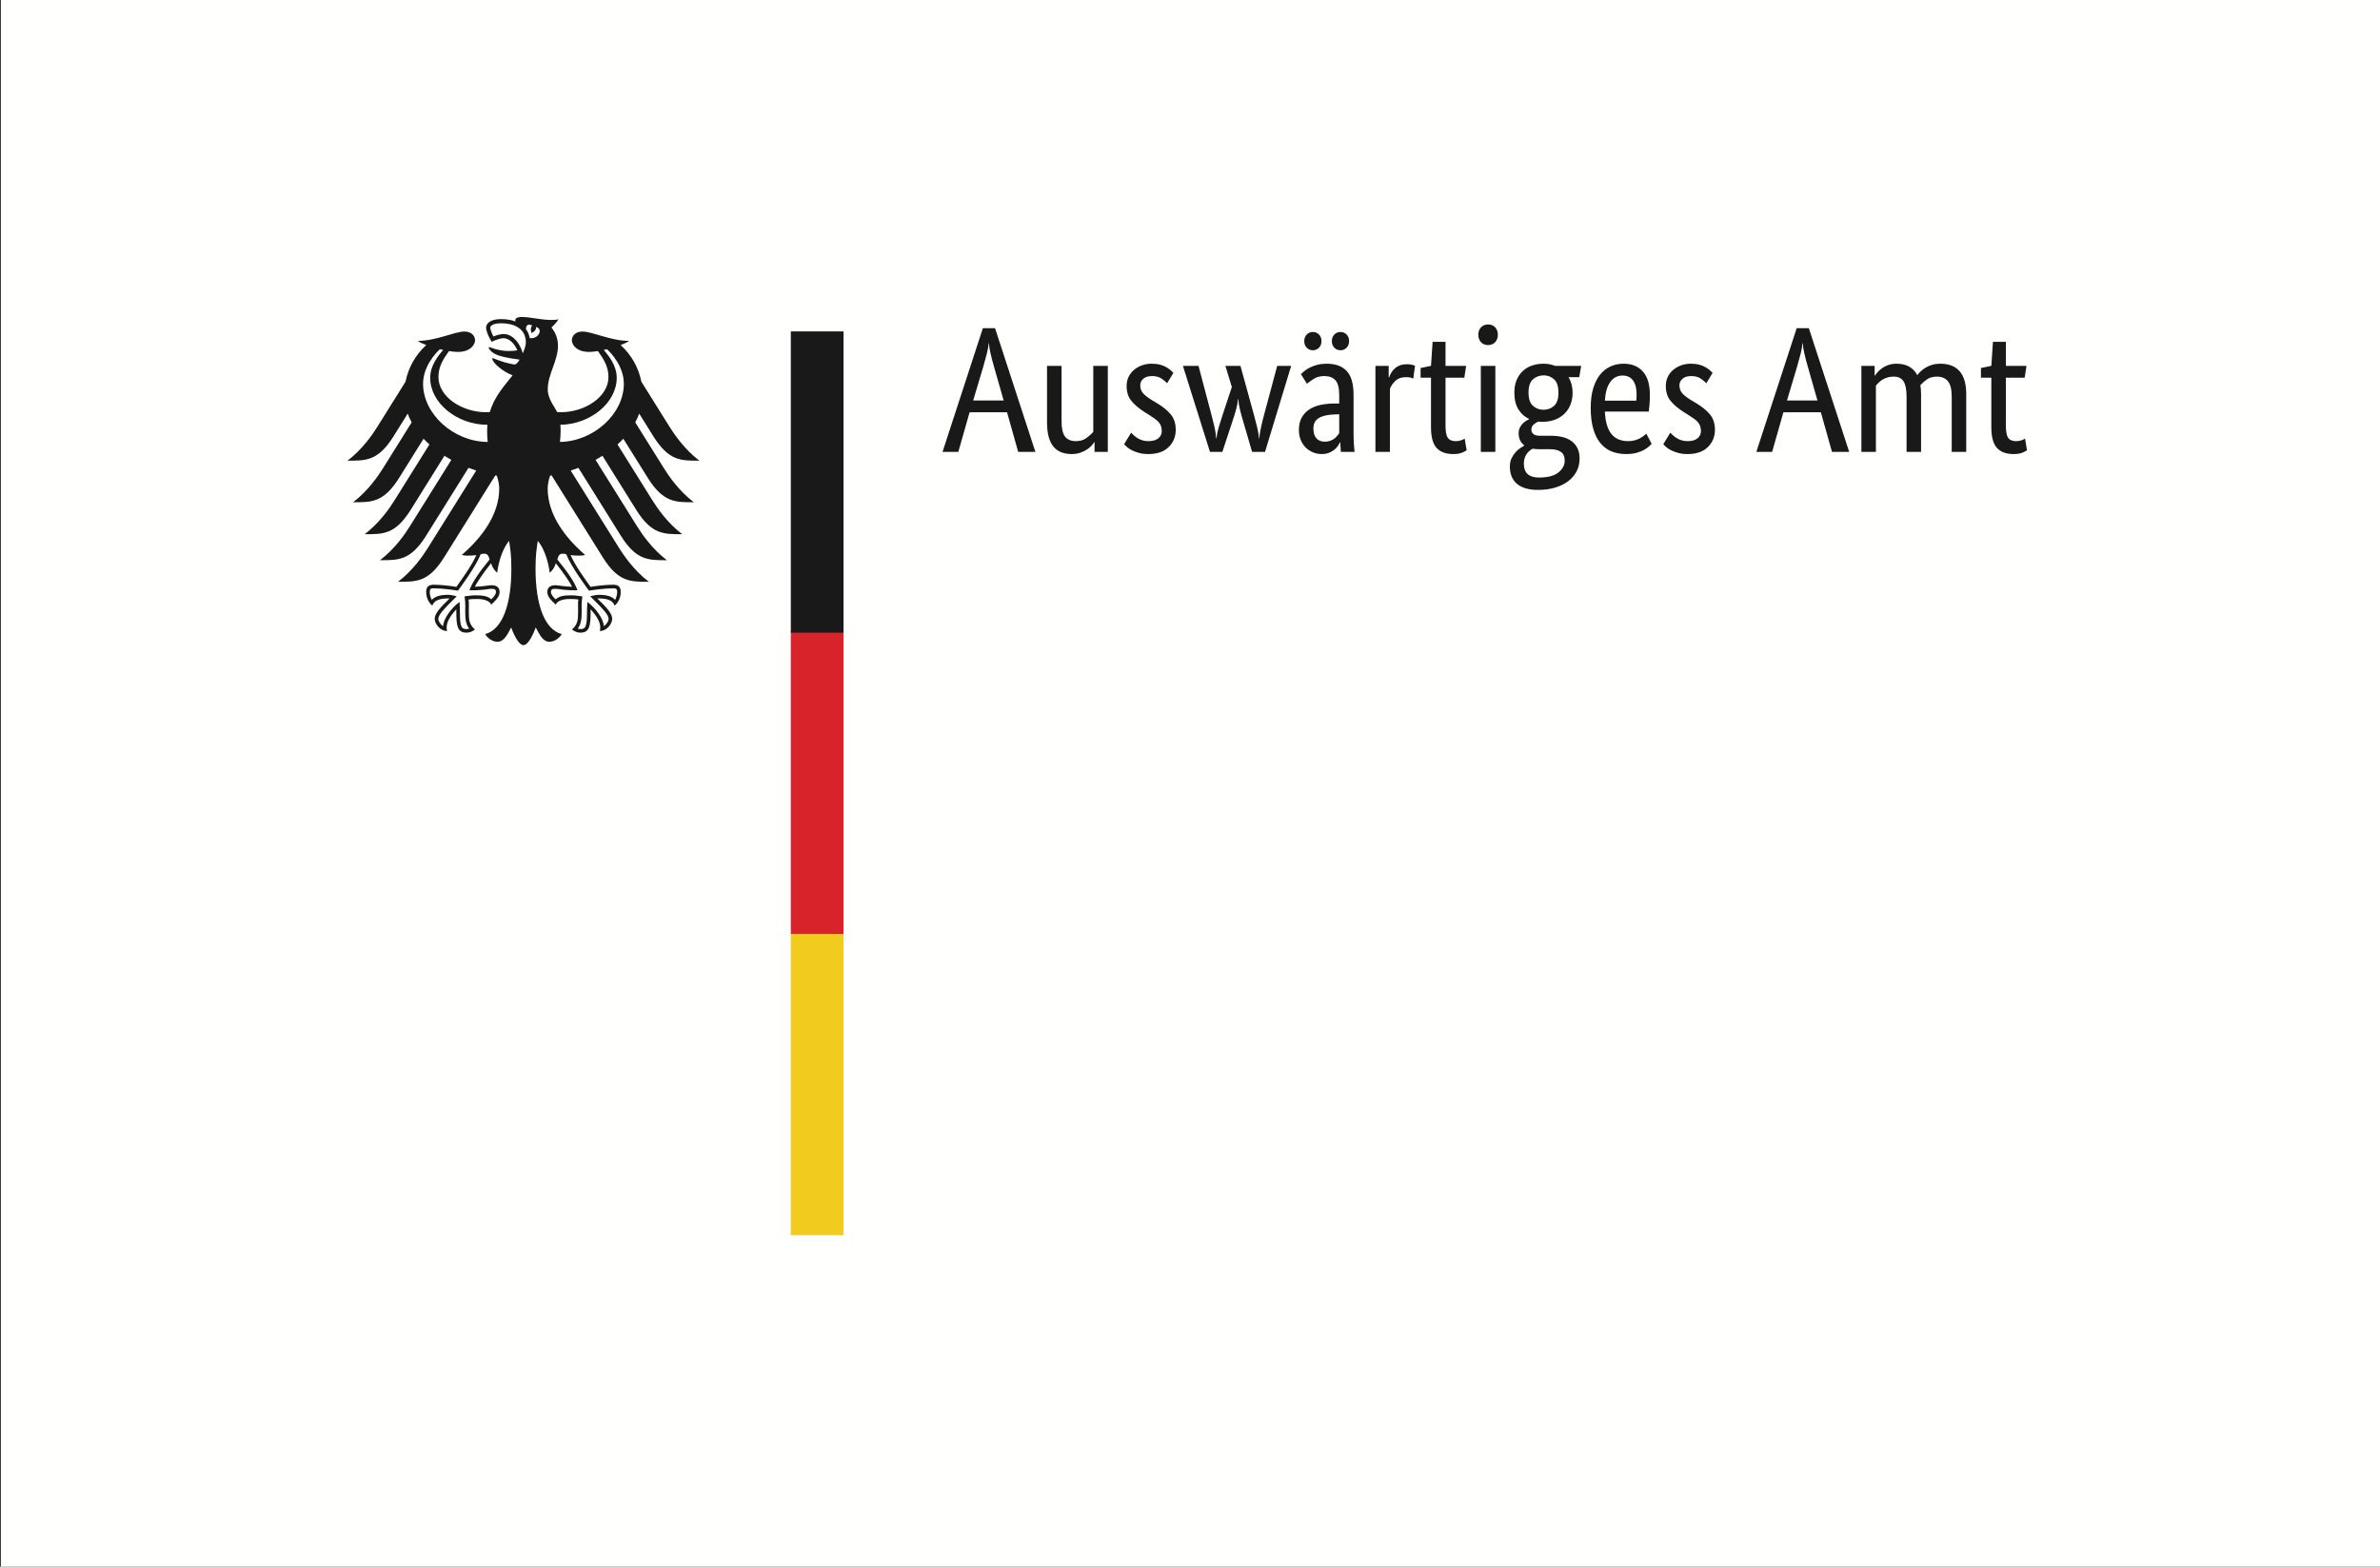 <?xml version="1.0" encoding="UTF-8"?>
<svg width="158px" height="104px" viewBox="0 0 158 104" version="1.1" xmlns="http://www.w3.org/2000/svg" xmlns:xlink="http://www.w3.org/1999/xlink">
    <rect x="0" y="0" width="158" height="104" fill="#333333" stroke="none"/>
    <!-- Generator: Sketch 63.1 (92452) - https://sketch.com -->
    <title>AuswaertigesAmt</title>
    <desc>Created with Sketch.</desc>
    <g id="AuswaertigesAmt" stroke="none" stroke-width="1" fill="none" fill-rule="evenodd">
        <polygon id="Fill-1" fill="#FFFFFE" points="0.06 104 158 104 158 0 0.06 0"></polygon>
        <path d="M68.736,30 L67.593,30 L66.855,27.37 L64.368,27.37 L63.619,30 L62.571,30 L65.249,21.789 L66.058,21.789 L68.736,30 Z M66.629,26.585 L65.987,24.336 C65.899,24.034 65.824,23.746 65.761,23.473 C65.697,23.199 65.661,22.971 65.654,22.789 L65.63,22.789 C65.622,22.971 65.584,23.195 65.517,23.461 C65.449,23.727 65.372,24.01 65.285,24.312 L64.606,26.585 L66.629,26.585 Z M73.543,30 L72.663,30 L72.663,29.357 L72.639,29.357 C72.615,29.405 72.563,29.474 72.484,29.566 C72.405,29.657 72.304,29.744 72.181,29.827 C72.058,29.911 71.909,29.984 71.734,30.048 C71.56,30.111 71.366,30.143 71.151,30.143 C70.897,30.143 70.669,30.105 70.467,30.03 C70.265,29.954 70.092,29.833 69.949,29.667 C69.807,29.5 69.698,29.284 69.622,29.018 C69.547,28.753 69.509,28.425 69.509,28.036 L69.509,24.288 L70.473,24.288 L70.473,27.965 C70.473,28.441 70.55,28.78 70.705,28.983 C70.86,29.185 71.1,29.286 71.425,29.286 C71.703,29.286 71.937,29.217 72.127,29.078 C72.318,28.939 72.468,28.802 72.579,28.667 L72.579,24.288 L73.543,24.288 L73.543,30 Z M77.482,25.442 C77.419,25.371 77.304,25.274 77.137,25.151 C76.97,25.028 76.752,24.966 76.482,24.966 C76.229,24.966 76.034,25.026 75.899,25.145 C75.765,25.264 75.697,25.407 75.697,25.573 C75.697,25.787 75.759,25.964 75.882,26.103 C76.005,26.242 76.193,26.39 76.447,26.549 L76.804,26.763 C77.193,26.993 77.498,27.241 77.72,27.507 C77.942,27.773 78.053,28.116 78.053,28.536 C78.053,28.989 77.897,29.369 77.583,29.679 C77.27,29.988 76.82,30.143 76.233,30.143 C76.003,30.143 75.8,30.119 75.626,30.071 C75.451,30.024 75.298,29.968 75.168,29.905 C75.037,29.841 74.928,29.772 74.84,29.697 C74.753,29.621 74.682,29.552 74.626,29.488 L75.09,28.727 C75.138,28.774 75.195,28.83 75.263,28.893 C75.33,28.957 75.411,29.018 75.507,29.078 C75.602,29.137 75.709,29.187 75.828,29.227 C75.947,29.266 76.086,29.286 76.244,29.286 C76.53,29.286 76.748,29.223 76.899,29.096 C77.05,28.969 77.125,28.814 77.125,28.632 C77.125,28.497 77.107,28.38 77.072,28.28 C77.036,28.181 76.982,28.092 76.911,28.013 C76.84,27.933 76.752,27.858 76.649,27.787 C76.546,27.715 76.427,27.636 76.292,27.549 L75.935,27.323 C75.578,27.092 75.298,26.851 75.096,26.597 C74.894,26.343 74.793,26.018 74.793,25.621 C74.793,25.407 74.834,25.21 74.918,25.032 C75.001,24.853 75.118,24.699 75.269,24.568 C75.419,24.437 75.596,24.334 75.798,24.258 C76.001,24.183 76.217,24.145 76.447,24.145 C76.669,24.145 76.859,24.167 77.018,24.211 C77.177,24.254 77.313,24.31 77.429,24.377 C77.544,24.445 77.639,24.512 77.714,24.579 C77.789,24.647 77.851,24.704 77.899,24.752 L77.482,25.442 Z M85.717,24.288 L83.98,30 L83.123,30 L82.54,28.001 C82.452,27.715 82.379,27.449 82.32,27.203 C82.26,26.958 82.222,26.724 82.206,26.501 L82.183,26.501 C82.167,26.724 82.123,26.962 82.052,27.215 C81.98,27.469 81.897,27.735 81.802,28.013 L81.147,30 L80.326,30 L78.529,24.288 L79.565,24.288 L80.421,27.525 C80.501,27.826 80.57,28.106 80.63,28.364 C80.689,28.622 80.723,28.866 80.731,29.096 L80.755,29.096 C80.778,28.866 80.828,28.626 80.903,28.376 C80.979,28.126 81.064,27.854 81.159,27.561 L81.778,25.692 L81.35,24.288 L82.349,24.288 L83.218,27.441 C83.305,27.767 83.384,28.072 83.456,28.358 C83.527,28.643 83.567,28.889 83.575,29.096 L83.599,29.096 C83.615,28.889 83.654,28.641 83.718,28.352 C83.781,28.062 83.856,27.759 83.944,27.441 L84.789,24.288 L85.717,24.288 Z M86.229,28.548 C86.229,28.215 86.292,27.937 86.419,27.715 C86.546,27.493 86.716,27.313 86.931,27.174 C87.145,27.035 87.397,26.936 87.686,26.876 C87.976,26.817 88.283,26.787 88.609,26.787 L88.906,26.787 L88.906,26.24 C88.906,25.756 88.821,25.423 88.65,25.24 C88.48,25.058 88.24,24.966 87.93,24.966 C87.645,24.966 87.407,25.028 87.216,25.151 C87.026,25.274 86.875,25.383 86.764,25.478 L86.36,24.835 C86.423,24.772 86.504,24.701 86.604,24.621 C86.703,24.542 86.824,24.466 86.966,24.395 C87.109,24.324 87.272,24.264 87.454,24.217 C87.637,24.169 87.843,24.145 88.073,24.145 C88.66,24.145 89.104,24.308 89.406,24.633 C89.707,24.958 89.858,25.482 89.858,26.204 L89.858,28.81 C89.858,29.056 89.866,29.296 89.882,29.53 C89.898,29.764 89.914,29.921 89.929,30 L89.013,30 L88.978,29.369 L88.954,29.369 C88.922,29.441 88.874,29.522 88.811,29.613 C88.747,29.704 88.668,29.788 88.573,29.863 C88.478,29.938 88.363,30.004 88.228,30.06 C88.093,30.115 87.934,30.143 87.752,30.143 C87.538,30.143 87.337,30.103 87.151,30.024 C86.964,29.945 86.802,29.833 86.663,29.691 C86.524,29.548 86.417,29.379 86.342,29.185 C86.266,28.991 86.229,28.778 86.229,28.548 Z M87.954,29.322 C88.089,29.322 88.208,29.302 88.311,29.262 C88.414,29.223 88.504,29.175 88.579,29.119 C88.654,29.064 88.718,29.002 88.769,28.935 C88.821,28.868 88.866,28.81 88.906,28.762 L88.906,27.501 L88.597,27.513 C88.137,27.529 87.787,27.608 87.55,27.751 C87.312,27.894 87.192,28.124 87.192,28.441 C87.192,28.735 87.26,28.955 87.395,29.102 C87.53,29.248 87.716,29.322 87.954,29.322 Z M87.728,22.646 C87.728,22.828 87.673,22.975 87.561,23.086 C87.45,23.197 87.316,23.253 87.157,23.253 C86.998,23.253 86.863,23.197 86.752,23.086 C86.641,22.975 86.586,22.828 86.586,22.646 C86.586,22.463 86.641,22.317 86.752,22.205 C86.863,22.094 86.998,22.039 87.157,22.039 C87.316,22.039 87.45,22.094 87.561,22.205 C87.673,22.317 87.728,22.463 87.728,22.646 Z M89.561,22.646 C89.561,22.828 89.505,22.975 89.394,23.086 C89.283,23.197 89.148,23.253 88.989,23.253 C88.831,23.253 88.696,23.197 88.585,23.086 C88.474,22.975 88.418,22.828 88.418,22.646 C88.418,22.463 88.474,22.317 88.585,22.205 C88.696,22.094 88.831,22.039 88.989,22.039 C89.148,22.039 89.283,22.094 89.394,22.205 C89.505,22.317 89.561,22.463 89.561,22.646 Z M93.821,25.133 C93.797,25.117 93.745,25.097 93.666,25.073 C93.587,25.05 93.48,25.038 93.345,25.038 C93.043,25.038 92.807,25.119 92.637,25.282 C92.466,25.444 92.345,25.621 92.274,25.811 L92.274,30 L91.31,30 L91.31,24.288 L92.191,24.288 L92.191,25.062 L92.214,25.062 C92.254,24.95 92.305,24.841 92.369,24.734 C92.433,24.627 92.512,24.532 92.607,24.449 C92.702,24.365 92.815,24.3 92.946,24.252 C93.077,24.205 93.234,24.181 93.416,24.181 C93.551,24.181 93.66,24.193 93.743,24.217 C93.827,24.24 93.892,24.26 93.94,24.276 L93.821,25.133 Z M97.212,25.073 L95.963,25.073 L95.963,28.239 C95.963,28.643 96.014,28.919 96.118,29.066 C96.221,29.213 96.395,29.286 96.641,29.286 C96.784,29.286 96.907,29.266 97.01,29.227 C97.113,29.187 97.188,29.151 97.236,29.119 L97.367,29.893 C97.327,29.925 97.232,29.974 97.081,30.042 C96.931,30.109 96.728,30.143 96.475,30.143 C95.983,30.143 95.614,30.006 95.368,29.732 C95.122,29.459 94.999,29.004 94.999,28.37 L94.999,25.073 L94.309,25.073 L94.309,24.431 L94.999,24.288 L95.106,22.693 L95.963,22.693 L95.963,24.288 L97.331,24.288 L97.212,25.073 Z M98.307,30 L99.271,30 L99.271,24.288 L98.307,24.288 L98.307,30 Z M98.795,22.908 C98.597,22.908 98.438,22.844 98.319,22.717 C98.2,22.59 98.141,22.424 98.141,22.217 C98.141,22.019 98.2,21.856 98.319,21.729 C98.438,21.603 98.597,21.539 98.795,21.539 C98.985,21.539 99.14,21.603 99.259,21.729 C99.378,21.856 99.438,22.019 99.438,22.217 C99.438,22.424 99.378,22.59 99.259,22.717 C99.14,22.844 98.985,22.908 98.795,22.908 Z M104.84,25.038 L104.126,25.038 C104.309,25.339 104.4,25.68 104.4,26.061 C104.4,26.363 104.35,26.634 104.251,26.876 C104.152,27.118 104.013,27.323 103.835,27.489 C103.656,27.656 103.446,27.783 103.204,27.87 C102.962,27.957 102.702,28.001 102.424,28.001 C102.369,28.001 102.317,28.001 102.27,28.001 C102.222,28.001 102.171,27.997 102.115,27.989 C102.02,28.029 101.921,28.092 101.818,28.179 C101.715,28.267 101.663,28.382 101.663,28.524 C101.663,28.643 101.709,28.741 101.8,28.816 C101.891,28.891 102.04,28.929 102.246,28.929 L102.972,28.929 C103.242,28.929 103.492,28.957 103.722,29.012 C103.952,29.068 104.152,29.157 104.323,29.28 C104.493,29.403 104.626,29.56 104.721,29.75 C104.816,29.94 104.864,30.171 104.864,30.44 C104.864,30.75 104.799,31.031 104.668,31.285 C104.537,31.539 104.352,31.757 104.114,31.94 C103.876,32.122 103.587,32.265 103.246,32.368 C102.905,32.471 102.524,32.523 102.103,32.523 C101.492,32.523 101.028,32.39 100.711,32.124 C100.394,31.858 100.235,31.476 100.235,30.976 C100.235,30.762 100.273,30.577 100.348,30.423 C100.423,30.268 100.513,30.133 100.616,30.018 C100.719,29.903 100.824,29.812 100.931,29.744 C101.038,29.677 101.123,29.623 101.187,29.584 L101.187,29.56 C100.941,29.377 100.818,29.112 100.818,28.762 C100.818,28.612 100.848,28.481 100.907,28.37 C100.967,28.259 101.034,28.167 101.11,28.096 C101.185,28.025 101.26,27.967 101.336,27.923 C101.411,27.88 101.469,27.85 101.508,27.834 L101.508,27.81 C101.215,27.675 100.979,27.463 100.8,27.174 C100.622,26.884 100.532,26.513 100.532,26.061 C100.532,25.744 100.584,25.464 100.687,25.222 C100.79,24.98 100.929,24.78 101.104,24.621 C101.278,24.463 101.482,24.343 101.716,24.264 C101.951,24.185 102.202,24.145 102.472,24.145 C102.742,24.145 102.996,24.193 103.234,24.288 L104.971,24.288 L104.84,25.038 Z M102.187,29.822 C102.02,29.822 101.873,29.81 101.746,29.786 C101.675,29.826 101.605,29.873 101.538,29.929 C101.471,29.984 101.409,30.052 101.354,30.131 C101.298,30.21 101.252,30.303 101.217,30.411 C101.181,30.518 101.163,30.643 101.163,30.785 C101.163,31.396 101.5,31.702 102.175,31.702 C102.754,31.702 103.182,31.589 103.46,31.363 C103.738,31.137 103.876,30.877 103.876,30.583 C103.876,30.305 103.789,30.109 103.615,29.994 C103.44,29.879 103.206,29.822 102.912,29.822 L102.187,29.822 Z M103.46,26.061 C103.46,25.649 103.363,25.355 103.168,25.18 C102.974,25.006 102.746,24.919 102.484,24.919 C102.206,24.919 101.968,25.006 101.77,25.18 C101.572,25.355 101.473,25.649 101.473,26.061 C101.473,26.474 101.572,26.767 101.77,26.942 C101.968,27.116 102.198,27.203 102.46,27.203 C102.738,27.203 102.974,27.116 103.168,26.942 C103.363,26.767 103.46,26.474 103.46,26.061 Z M109.529,26.216 C109.529,26.462 109.521,26.674 109.505,26.852 C109.489,27.031 109.473,27.188 109.457,27.323 L106.542,27.323 C106.574,27.997 106.718,28.493 106.976,28.81 C107.234,29.127 107.605,29.286 108.089,29.286 C108.256,29.286 108.406,29.266 108.541,29.227 C108.676,29.187 108.793,29.139 108.892,29.084 C108.991,29.028 109.075,28.973 109.142,28.917 C109.21,28.862 109.259,28.818 109.291,28.786 L109.648,29.465 C109.608,29.504 109.549,29.562 109.469,29.637 C109.39,29.712 109.283,29.788 109.148,29.863 C109.013,29.938 108.846,30.004 108.648,30.06 C108.45,30.115 108.216,30.143 107.946,30.143 C107.589,30.143 107.266,30.083 106.976,29.964 C106.687,29.845 106.441,29.661 106.239,29.411 C106.036,29.161 105.88,28.844 105.768,28.459 C105.657,28.074 105.602,27.612 105.602,27.073 C105.602,26.565 105.659,26.127 105.774,25.758 C105.889,25.389 106.046,25.085 106.244,24.847 C106.443,24.609 106.673,24.433 106.935,24.318 C107.196,24.203 107.478,24.145 107.78,24.145 C108.327,24.145 108.755,24.318 109.065,24.663 C109.374,25.008 109.529,25.526 109.529,26.216 Z M107.72,24.931 C107.379,24.931 107.105,25.073 106.899,25.359 C106.693,25.645 106.574,26.057 106.542,26.597 L108.624,26.597 C108.632,26.557 108.638,26.499 108.642,26.424 C108.646,26.349 108.648,26.267 108.648,26.18 C108.648,25.783 108.569,25.476 108.41,25.258 C108.252,25.04 108.021,24.931 107.72,24.931 Z M113.277,25.442 C113.214,25.371 113.099,25.274 112.932,25.151 C112.766,25.028 112.547,24.966 112.278,24.966 C112.024,24.966 111.829,25.026 111.695,25.145 C111.56,25.264 111.492,25.407 111.492,25.573 C111.492,25.787 111.554,25.964 111.677,26.103 C111.8,26.242 111.988,26.39 112.242,26.549 L112.599,26.763 C112.988,26.993 113.293,27.241 113.515,27.507 C113.737,27.773 113.849,28.116 113.849,28.536 C113.849,28.989 113.692,29.369 113.379,29.679 C113.065,29.988 112.615,30.143 112.028,30.143 C111.798,30.143 111.595,30.119 111.421,30.071 C111.246,30.024 111.094,29.968 110.963,29.905 C110.832,29.841 110.723,29.772 110.635,29.697 C110.548,29.621 110.477,29.552 110.421,29.488 L110.885,28.727 C110.933,28.774 110.991,28.83 111.058,28.893 C111.125,28.957 111.207,29.018 111.302,29.078 C111.397,29.137 111.504,29.187 111.623,29.227 C111.742,29.266 111.881,29.286 112.04,29.286 C112.325,29.286 112.544,29.223 112.694,29.096 C112.845,28.969 112.92,28.814 112.92,28.632 C112.92,28.497 112.902,28.38 112.867,28.28 C112.831,28.181 112.777,28.092 112.706,28.013 C112.635,27.933 112.547,27.858 112.444,27.787 C112.341,27.715 112.222,27.636 112.087,27.549 L111.73,27.323 C111.373,27.092 111.094,26.851 110.891,26.597 C110.689,26.343 110.588,26.018 110.588,25.621 C110.588,25.407 110.63,25.21 110.713,25.032 C110.796,24.853 110.913,24.699 111.064,24.568 C111.215,24.437 111.391,24.334 111.594,24.258 C111.796,24.183 112.012,24.145 112.242,24.145 C112.464,24.145 112.655,24.167 112.813,24.211 C112.972,24.254 113.109,24.31 113.224,24.377 C113.339,24.445 113.434,24.512 113.509,24.579 C113.585,24.647 113.646,24.704 113.694,24.752 L113.277,25.442 Z M122.762,30 L121.619,30 L120.881,27.37 L118.394,27.37 L117.645,30 L116.597,30 L119.275,21.789 L120.084,21.789 L122.762,30 Z M120.655,26.585 L120.013,24.336 C119.925,24.034 119.85,23.746 119.787,23.473 C119.723,23.199 119.687,22.971 119.679,22.789 L119.656,22.789 C119.648,22.971 119.61,23.195 119.543,23.461 C119.475,23.727 119.398,24.01 119.311,24.312 L118.632,26.585 L120.655,26.585 Z M126.57,30 L126.57,26.323 C126.57,25.855 126.502,25.518 126.367,25.311 C126.232,25.105 126.014,25.002 125.713,25.002 C125.554,25.002 125.413,25.022 125.29,25.062 C125.167,25.101 125.058,25.151 124.963,25.21 C124.868,25.27 124.785,25.335 124.713,25.407 C124.642,25.478 124.582,25.541 124.535,25.597 L124.535,30 L123.571,30 L123.571,24.288 L124.451,24.288 L124.451,24.931 L124.475,24.931 C124.515,24.867 124.574,24.79 124.654,24.699 C124.733,24.607 124.832,24.52 124.951,24.437 C125.07,24.353 125.209,24.284 125.368,24.229 C125.526,24.173 125.705,24.145 125.903,24.145 C126.554,24.145 127.014,24.399 127.284,24.907 C127.339,24.827 127.415,24.742 127.51,24.651 C127.605,24.56 127.716,24.476 127.843,24.401 C127.97,24.326 128.113,24.264 128.271,24.217 C128.43,24.169 128.605,24.145 128.795,24.145 C129.953,24.145 130.532,24.82 130.532,26.168 L130.532,30 L129.568,30 L129.568,26.323 C129.568,25.855 129.485,25.518 129.318,25.311 C129.152,25.105 128.906,25.002 128.581,25.002 C128.311,25.002 128.087,25.067 127.908,25.198 C127.73,25.329 127.589,25.454 127.486,25.573 C127.502,25.66 127.514,25.754 127.522,25.853 C127.53,25.952 127.534,26.057 127.534,26.168 L127.534,30 L126.57,30 Z M134.412,25.073 L133.162,25.073 L133.162,28.239 C133.162,28.643 133.214,28.919 133.317,29.066 C133.42,29.213 133.595,29.286 133.84,29.286 C133.983,29.286 134.106,29.266 134.209,29.227 C134.312,29.187 134.388,29.151 134.436,29.119 L134.566,29.893 C134.527,29.925 134.432,29.974 134.281,30.042 C134.13,30.109 133.928,30.143 133.674,30.143 C133.182,30.143 132.813,30.006 132.567,29.732 C132.321,29.459 132.198,29.004 132.198,28.37 L132.198,25.073 L131.508,25.073 L131.508,24.431 L132.198,24.288 L132.305,22.693 L133.162,22.693 L133.162,24.288 L134.531,24.288 L134.412,25.073 L134.412,25.073 Z" id="Fill-2" fill="#1A1919"></path>
        <polyline id="Fill-3" fill="#F1CC1F" points="54.5 62 56 62 56 82 52.5 82 52.5 62 54.5 62"></polyline>
        <polyline id="Fill-4" fill="#D8232A" points="54.5 41.9 56 41.9 56 62 52.5 62 52.5 41.9 54.5 41.9"></polyline>
        <path d="M43.392,28.991 C44.416,30.61 45.217,30.583 46.427,30.583 C45.426,29.815 44.764,28.833 44.448,28.331 L42.578,25.339 C42.396,24.415 41.917,23.551 41.202,22.908 C41.442,22.817 41.643,22.721 41.763,22.63 C40.542,22.63 39.332,22.01 38.666,22.01 C38.238,22.01 37.962,22.266 37.962,22.604 C37.99,22.98 38.378,23.364 39.095,23.364 C39.257,23.364 39.465,23.343 39.693,23.305 C40.081,23.846 40.394,24.335 40.394,25.033 C40.394,26.343 38.828,27.364 37.247,27.364 C37.157,27.364 37.072,27.36 36.983,27.354 C36.839,27.029 36.363,26.483 36.363,25.864 C36.363,24.823 37.042,23.973 37.042,22.941 C37.042,22.301 36.73,21.904 36.609,21.739 C36.804,21.559 37.016,21.337 37.065,21.186 C36.953,21.234 36.819,21.241 36.624,21.241 C35.866,21.241 35.248,21.044 34.646,21.044 C34.302,21.044 34.21,21.15 34.21,21.251 C34.21,21.288 34.215,21.326 34.225,21.344 C34.097,21.294 33.977,21.261 33.834,21.234 C33.656,21.201 33.464,21.184 33.261,21.184 C32.529,21.184 32.269,21.491 32.269,21.753 C32.269,21.976 32.444,22.382 32.643,22.691 C32.928,22.548 33.271,22.451 33.427,22.451 C33.815,22.451 34.161,22.821 34.344,23.259 C34.083,23.29 34.033,23.302 33.769,23.302 C33.056,23.302 32.571,23.047 32.471,23.047 C32.461,23.047 32.442,23.052 32.442,23.067 C32.442,23.168 32.645,23.432 33.043,23.577 C33.567,23.769 34.354,23.849 34.485,23.871 C34.485,23.894 34.352,24.142 34.203,24.189 C34.171,24.2 34.147,24.201 34.11,24.193 C33.562,24.085 33.409,24.039 32.714,23.774 C32.692,23.767 32.68,23.78 32.68,23.802 C32.68,24.077 33.392,24.684 34.03,24.916 C33.497,25.597 32.832,26.293 32.518,27.354 C32.429,27.36 32.343,27.364 32.254,27.364 C30.673,27.364 29.106,26.343 29.106,25.033 C29.106,24.335 29.42,23.846 29.808,23.305 C30.036,23.343 30.243,23.364 30.406,23.364 C31.123,23.364 31.511,22.98 31.539,22.604 C31.539,22.266 31.264,22.01 30.835,22.01 C30.169,22.01 28.96,22.63 27.737,22.63 C27.858,22.721 28.058,22.817 28.298,22.908 C27.583,23.551 27.105,24.415 26.922,25.339 L25.053,28.331 C24.738,28.833 24.074,29.815 23.073,30.583 C24.283,30.583 25.085,30.61 26.109,28.991 L27.067,27.457 C27.139,27.656 27.226,27.85 27.329,28.04 L25.422,31.091 C25.104,31.597 24.447,32.571 23.442,33.343 C24.652,33.343 25.454,33.371 26.478,31.753 L28.119,29.125 C28.242,29.256 28.371,29.384 28.507,29.506 L26.191,33.214 C25.873,33.721 25.219,34.692 24.211,35.464 C25.421,35.464 26.224,35.493 27.247,33.874 L29.505,30.259 C29.654,30.353 29.806,30.444 29.963,30.53 L27.207,34.94 C26.889,35.448 26.235,36.417 25.228,37.19 C26.438,37.19 27.24,37.219 28.264,35.601 L31.102,31.058 C31.27,31.122 31.44,31.184 31.613,31.239 L28.406,36.372 C28.093,36.872 27.424,37.858 26.428,38.622 C27.637,38.622 28.44,38.649 29.463,37.032 L32.881,31.562 C32.916,31.567 32.95,31.573 32.984,31.58 C33.077,31.876 33.142,32.151 33.142,32.427 C33.142,34.146 32.014,35.664 30.66,36.836 C30.747,36.874 30.898,36.887 31.037,36.887 C31.316,36.887 31.497,36.872 31.624,36.85 C31.31,37.563 30.636,38.483 30.296,38.96 C29.853,38.88 29.208,38.817 28.786,38.817 C28.344,38.817 28.294,39.076 28.294,39.307 C28.294,39.708 28.481,40.027 28.7,40.205 C28.782,40 28.947,39.726 29.763,39.726 C29.779,39.726 29.807,39.728 29.845,39.73 C29.606,39.996 28.859,40.6 28.859,41.086 C28.859,41.408 29.213,41.891 29.678,41.891 C29.65,41.787 29.654,41.691 29.654,41.62 C29.654,41.226 30.003,40.765 30.298,40.443 C30.289,40.539 30.294,40.529 30.294,40.641 C30.294,41.572 30.378,42 30.969,42 C31.259,42 31.459,41.841 31.528,41.793 C31.144,41.44 31.124,41.162 31.124,40.64 C31.125,40.504 31.125,40.371 31.127,40.188 C31.129,40.068 31.127,39.91 31.107,39.796 C31.319,39.767 31.405,39.767 31.567,39.767 C31.567,39.767 32.407,39.7 32.609,40.137 C32.837,39.928 33.168,39.633 33.168,39.308 C33.168,39.093 33.066,38.85 32.634,38.85 C32.47,38.85 31.955,38.95 31.524,38.95 C31.64,38.692 32.155,37.938 32.602,37.392 C32.669,37.604 32.775,37.833 33.009,38.021 C33.042,37.669 33.248,36.556 33.798,35.905 C33.862,36.345 33.948,36.796 33.948,37.747 C33.948,40.06 33.392,41.77 32.211,42.096 C32.365,42.363 32.689,42.604 33.027,42.604 C33.459,42.604 33.694,42.115 33.934,41.654 C34.059,41.994 34.404,42.828 34.75,42.828 C35.096,42.828 35.441,41.994 35.566,41.654 C35.806,42.115 36.042,42.604 36.474,42.604 C36.811,42.604 37.136,42.363 37.29,42.096 C36.109,41.77 35.552,40.06 35.552,37.747 C35.552,36.796 35.638,36.345 35.702,35.905 C36.252,36.556 36.46,37.669 36.491,38.021 C36.726,37.833 36.832,37.604 36.899,37.392 C37.345,37.938 37.861,38.692 37.977,38.95 C37.545,38.95 37.03,38.85 36.867,38.85 C36.435,38.85 36.333,39.093 36.333,39.308 C36.333,39.633 36.664,39.928 36.892,40.137 C37.093,39.7 37.934,39.767 37.934,39.767 C38.096,39.767 38.182,39.767 38.394,39.796 C38.374,39.91 38.373,40.068 38.374,40.188 C38.375,40.371 38.376,40.504 38.376,40.64 C38.376,41.162 38.357,41.44 37.973,41.793 C38.042,41.841 38.242,42 38.532,42 C39.123,42 39.208,41.572 39.208,40.641 C39.208,40.529 39.211,40.539 39.203,40.443 C39.498,40.765 39.847,41.226 39.847,41.62 C39.847,41.691 39.851,41.787 39.822,41.891 C40.288,41.891 40.642,41.408 40.642,41.086 C40.642,40.6 39.895,39.996 39.655,39.73 C39.694,39.728 39.722,39.726 39.737,39.726 C40.554,39.726 40.719,40 40.801,40.205 C41.019,40.027 41.207,39.708 41.207,39.307 C41.207,39.076 41.157,38.817 40.715,38.817 C40.293,38.817 39.648,38.88 39.205,38.96 C38.864,38.483 38.191,37.563 37.877,36.85 C38.003,36.872 38.185,36.887 38.463,36.887 C38.604,36.887 38.754,36.874 38.841,36.836 C37.487,35.664 36.358,34.146 36.358,32.427 C36.358,32.151 36.424,31.876 36.517,31.58 C36.55,31.573 36.585,31.567 36.62,31.562 L40.038,37.032 C41.061,38.649 41.864,38.622 43.073,38.622 C42.077,37.858 41.408,36.872 41.095,36.372 L37.887,31.239 C38.061,31.184 38.231,31.122 38.399,31.058 L41.237,35.601 C42.261,37.219 43.063,37.19 44.273,37.19 C43.266,36.417 42.612,35.448 42.294,34.94 L39.538,30.53 C39.694,30.444 39.847,30.353 39.995,30.259 L42.254,33.874 C43.278,35.493 44.079,35.464 45.289,35.464 C44.282,34.692 43.628,33.721 43.31,33.214 L40.994,29.506 C41.13,29.384 41.26,29.256 41.381,29.125 L43.023,31.753 C44.047,33.371 44.849,33.343 46.059,33.343 C45.053,32.571 44.397,31.597 44.079,31.091 L42.172,28.04 C42.275,27.85 42.362,27.656 42.434,27.457 L43.392,28.991 Z M28.086,25.478 C28.086,24.338 28.915,23.437 29.207,23.183 C29.277,23.2 29.347,23.216 29.417,23.231 C29.106,23.609 28.559,24.244 28.559,25.084 C28.559,26.752 30.341,28.2 32.359,28.2 C32.346,28.343 32.339,28.493 32.339,28.647 C32.339,28.894 32.353,29.123 32.377,29.339 C30.095,29.325 28.086,27.473 28.086,25.478 Z M31.178,39.151 L31.165,39.19 L31.205,39.19 C31.845,39.19 32.157,39.145 32.364,39.114 C32.472,39.101 32.55,39.089 32.634,39.089 C32.799,39.089 32.926,39.104 32.926,39.308 C32.926,39.445 32.766,39.662 32.61,39.788 C32.374,39.565 32.047,39.521 31.567,39.521 C31.343,39.521 31.049,39.562 30.892,39.584 L30.867,39.587 L30.839,39.591 L30.848,39.666 C30.867,39.799 30.89,39.964 30.89,40.187 L30.887,40.389 L30.884,40.64 C30.884,41.184 30.959,41.494 31.149,41.729 C31.1,41.747 31.021,41.762 30.969,41.762 C30.631,41.762 30.533,41.614 30.533,40.641 C30.533,40.445 30.523,40.262 30.516,40.14 L30.506,39.959 L30.463,39.992 C29.961,40.375 29.444,41.059 29.413,41.57 C29.262,41.473 29.098,41.254 29.098,41.086 C29.098,40.807 29.518,40.388 30.003,39.902 L30.283,39.623 L30.318,39.587 L30.227,39.564 C30.122,39.537 29.928,39.488 29.763,39.488 C29.218,39.488 28.877,39.591 28.667,39.82 C28.591,39.711 28.528,39.456 28.528,39.307 C28.528,39.21 28.547,39.142 28.585,39.103 C28.633,39.057 28.707,39.057 28.772,39.057 L28.786,39.057 C29.386,39.057 30.104,39.165 30.384,39.21 L30.4,39.214 L30.411,39.2 C30.46,39.135 31.604,37.61 31.901,36.802 C31.97,36.776 32.029,36.757 32.148,36.757 C32.374,36.757 32.437,36.909 32.502,37.142 C31.786,38.011 31.34,38.687 31.178,39.151 Z M37.352,36.757 C37.472,36.757 37.53,36.776 37.6,36.802 C37.897,37.61 39.042,39.135 39.089,39.2 L39.1,39.214 L39.117,39.21 C39.397,39.165 40.115,39.057 40.715,39.057 L40.729,39.057 C40.794,39.057 40.868,39.057 40.915,39.103 C40.954,39.142 40.973,39.21 40.973,39.307 C40.973,39.456 40.91,39.711 40.834,39.82 C40.624,39.591 40.283,39.488 39.737,39.488 C39.573,39.488 39.379,39.537 39.274,39.564 L39.231,39.574 L39.182,39.587 L39.497,39.902 C39.983,40.388 40.403,40.807 40.403,41.086 C40.403,41.254 40.239,41.473 40.088,41.57 C40.056,41.059 39.54,40.375 39.037,39.992 L38.994,39.96 L38.986,40.14 C38.979,40.262 38.968,40.445 38.968,40.641 C38.968,41.614 38.869,41.762 38.532,41.762 C38.48,41.762 38.401,41.747 38.352,41.729 C38.542,41.494 38.617,41.184 38.617,40.64 L38.614,40.389 L38.611,40.187 C38.611,39.964 38.634,39.799 38.652,39.666 L38.662,39.591 L38.609,39.584 C38.451,39.562 38.158,39.521 37.934,39.521 C37.453,39.521 37.127,39.565 36.891,39.788 C36.735,39.662 36.575,39.445 36.575,39.308 C36.575,39.104 36.701,39.089 36.867,39.089 C36.951,39.089 37.029,39.101 37.137,39.114 C37.344,39.145 37.655,39.19 38.296,39.19 L38.335,39.19 L38.323,39.151 C38.161,38.687 37.715,38.011 37,37.142 C37.064,36.909 37.127,36.757 37.352,36.757 Z M34.702,23.456 C34.63,23.161 34.479,22.856 34.286,22.627 C34.11,22.42 33.819,22.173 33.427,22.173 C33.248,22.173 32.948,22.257 32.757,22.337 C32.686,22.208 32.546,21.895 32.546,21.753 C32.546,21.608 32.792,21.461 33.261,21.461 C34.292,21.461 34.909,21.928 34.909,22.71 C34.909,22.984 34.8,23.235 34.702,23.456 Z M35.165,22.439 C35.128,22.219 35.044,22.019 34.916,21.847 C34.922,21.645 35.005,21.452 35.331,21.611 C35.155,21.791 35.291,22.109 35.291,22.109 C35.291,22.109 35.65,21.942 35.576,21.705 C36.11,21.833 35.726,22.55 35.165,22.439 Z M37.173,29.339 C37.2,29.115 37.216,28.884 37.216,28.647 C37.216,28.519 37.217,28.369 37.201,28.199 C39.194,28.171 40.942,26.735 40.942,25.084 C40.942,24.244 40.394,23.609 40.084,23.231 C40.154,23.216 40.224,23.2 40.294,23.183 C40.586,23.437 41.415,24.338 41.415,25.478 C41.415,27.459 39.435,29.298 37.173,29.339 L37.173,29.339 Z" id="Fill-5" fill="#1A1919"></path>
        <polygon id="Fill-6" fill="#1A1919" points="52.5 42.001 56 42.001 56 22.001 52.5 22.001"></polygon>
    </g>
</svg>